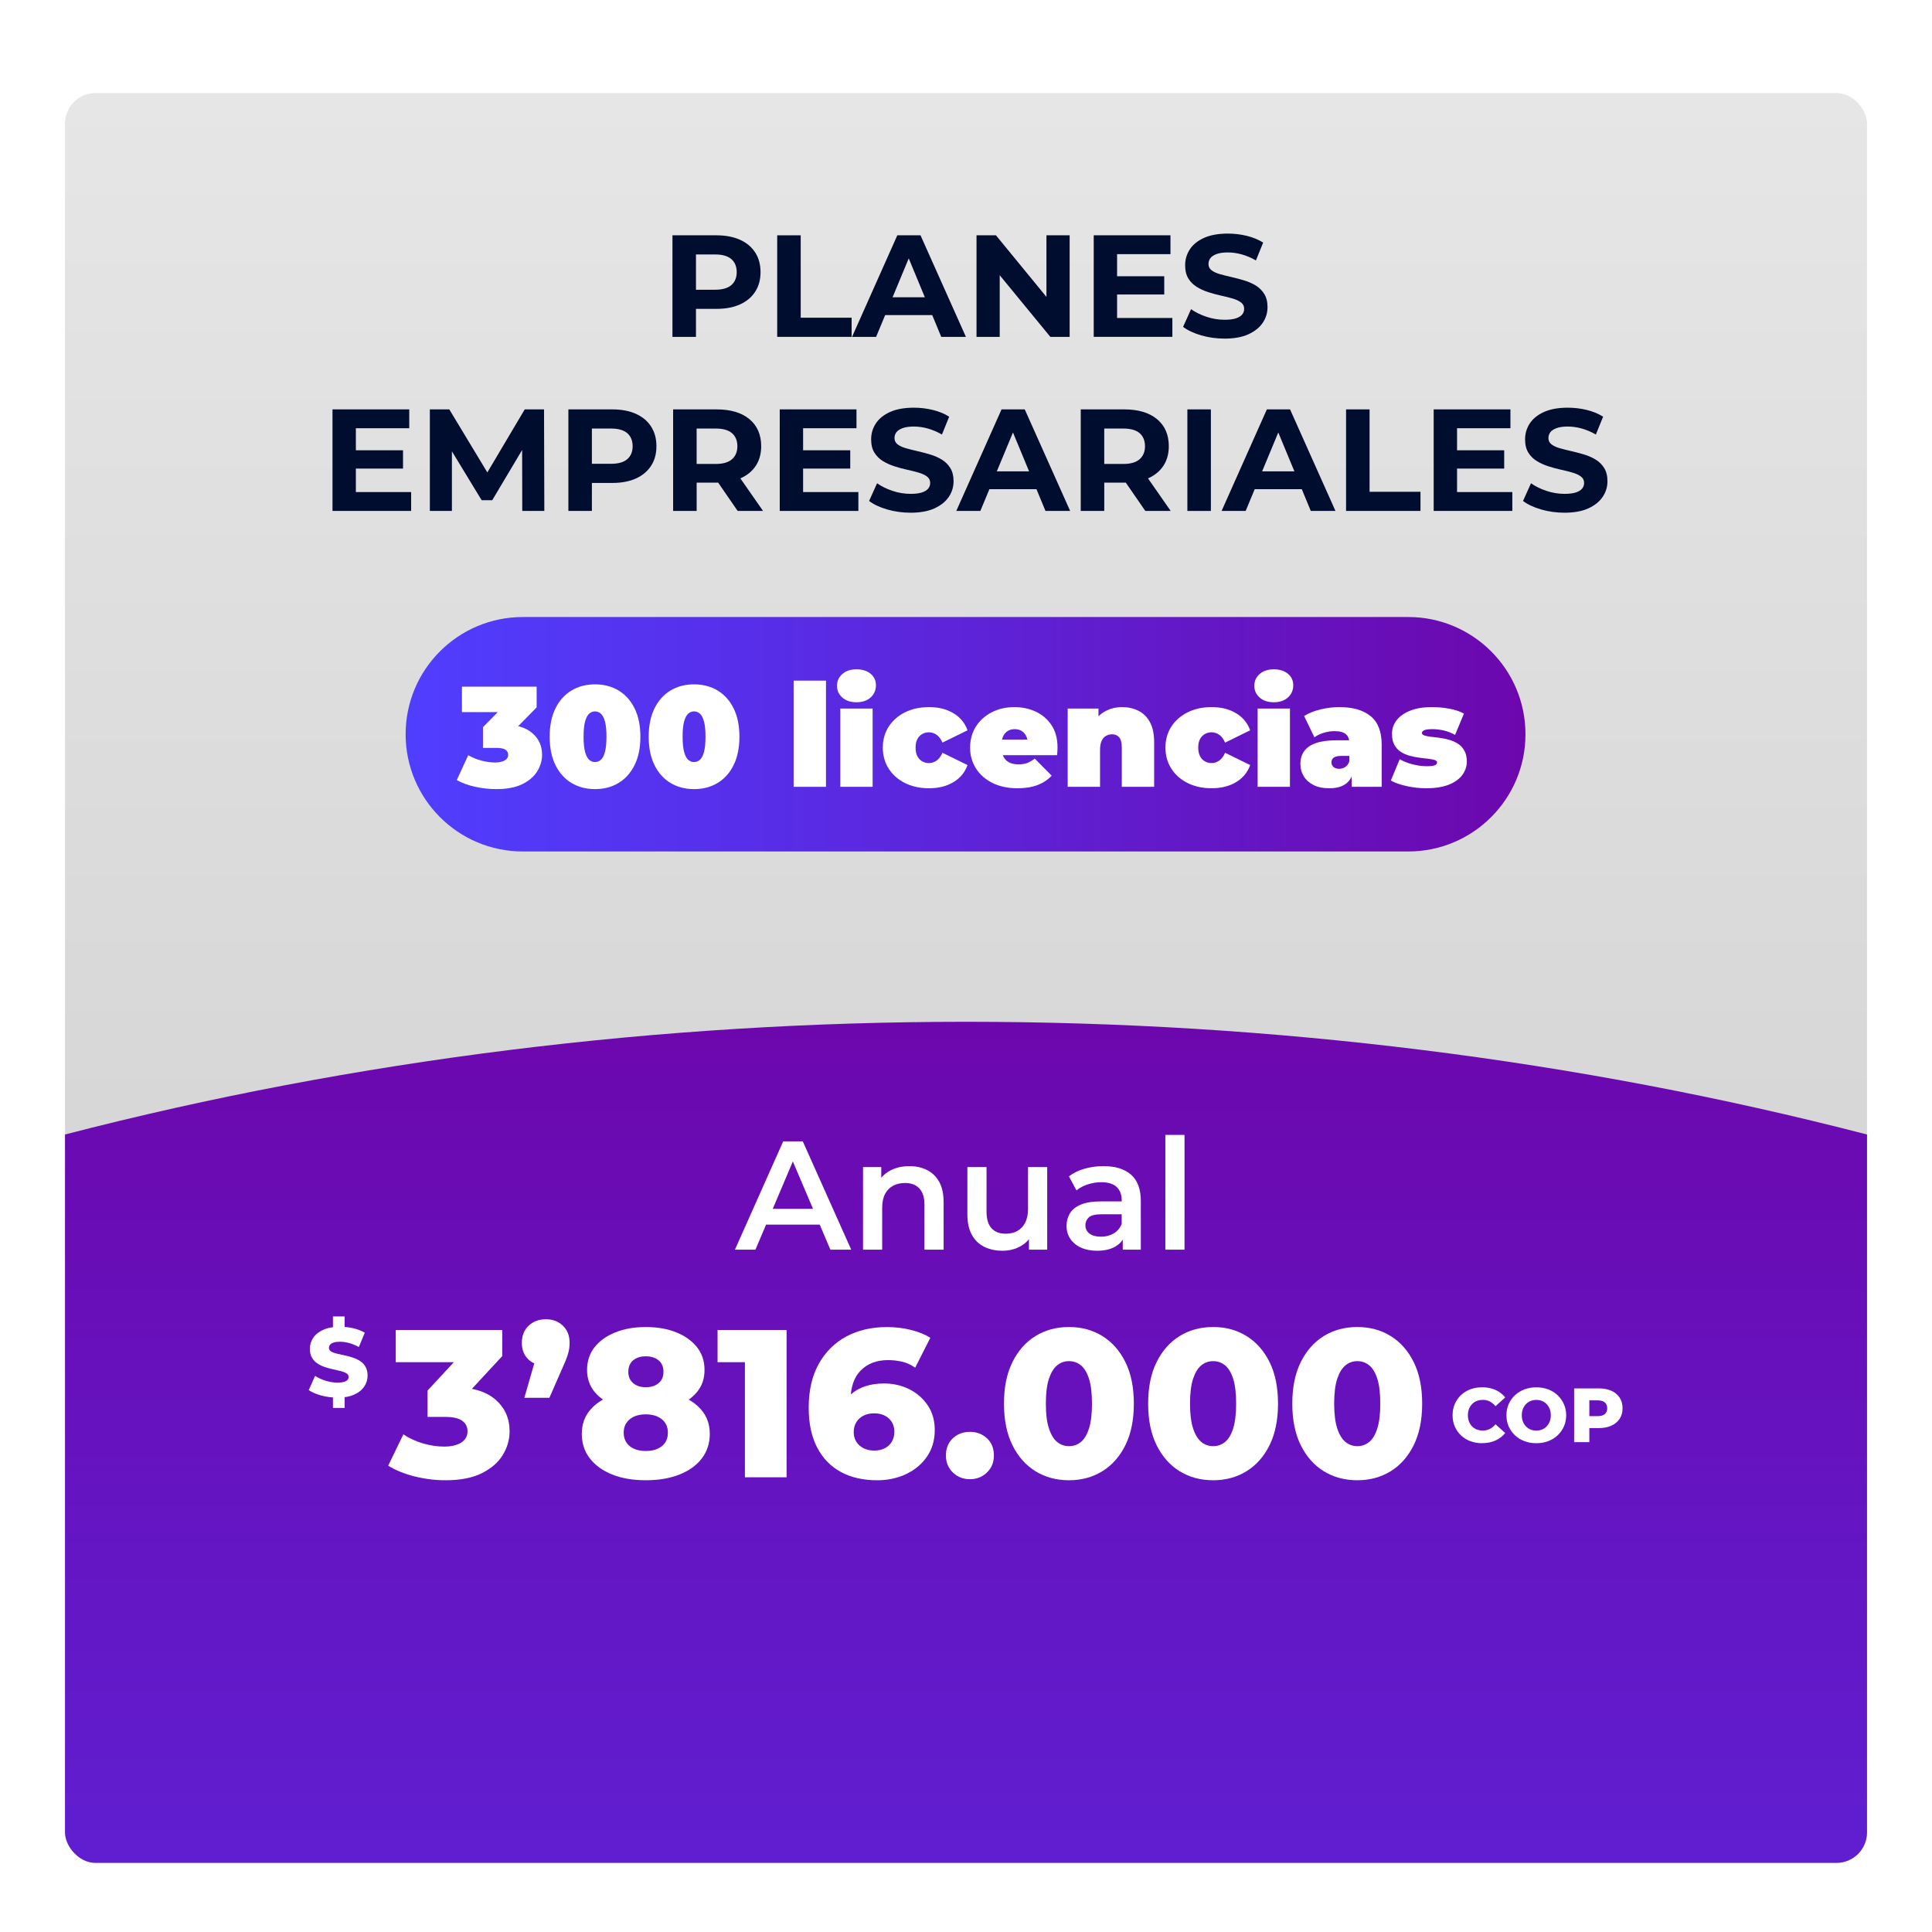 <svg xmlns="http://www.w3.org/2000/svg" xmlns:xlink="http://www.w3.org/1999/xlink" id="Capa_1" data-name="Capa 1" viewBox="0 0 1080 1080"><defs><style>      .cls-1 {        fill: #fff;      }      .cls-2 {        fill: none;      }      .cls-3 {        fill: #010d2f;      }      .cls-4 {        fill: url(#Degradado_sin_nombre_67);      }      .cls-5 {        fill: url(#Degradado_sin_nombre_23);      }      .cls-6 {        opacity: .35;      }      .cls-7 {        fill: url(#Degradado_sin_nombre_23-2);      }      .cls-8 {        clip-path: url(#clippath);      }    </style><linearGradient id="Degradado_sin_nombre_67" data-name="Degradado sin nombre 67" x1="540" y1="1041.36" x2="540" y2="52" gradientUnits="userSpaceOnUse"><stop offset="0" stop-color="#ccc"></stop><stop offset="1" stop-color="#e6e6e6"></stop></linearGradient><clipPath id="clippath"><rect class="cls-2" x="36.34" y="52" width="1007.33" height="989.36" rx="17.06" ry="17.06"></rect></clipPath><linearGradient id="Degradado_sin_nombre_23" data-name="Degradado sin nombre 23" x1="540" y1="1709.03" x2="540" y2="571.18" gradientUnits="userSpaceOnUse"><stop offset="0" stop-color="#503eff"></stop><stop offset=".33" stop-color="#582de7"></stop><stop offset="1" stop-color="#6c07ad"></stop></linearGradient><linearGradient id="Degradado_sin_nombre_23-2" data-name="Degradado sin nombre 23" x1="226.74" y1="410.45" x2="852.74" y2="410.45" xlink:href="#Degradado_sin_nombre_23"></linearGradient></defs><rect class="cls-4" x="36.34" y="52" width="1007.33" height="989.36" rx="17.06" ry="17.06"></rect><g class="cls-8"><path class="cls-5" d="M906.9,1709.03H173.1c-75.53,0-136.76-41.8-136.76-93.36v-981.48h0c324.5-84.01,682.83-84.01,1007.33,0h0v981.48c0,51.56-61.23,93.36-136.76,93.36Z"></path></g><g class="cls-6"><image width="602" height="183" transform="translate(239 344)"></image></g><g><path class="cls-3" d="M375.91,188.31v-56.77h24.57c5.08,0,9.46.83,13.14,2.47,3.68,1.65,6.51,4.01,8.52,7.1,2,3.08,3,6.76,3,11.03s-1,7.87-3,10.95c-2,3.08-4.84,5.45-8.52,7.1-3.68,1.65-8.06,2.47-13.14,2.47h-17.27l5.84-5.92v21.57h-13.14ZM389.05,168.2l-5.84-6.24h16.54c4.05,0,7.08-.86,9.08-2.6,2-1.73,3-4.14,3-7.22s-1-5.57-3-7.3c-2-1.73-5.03-2.59-9.08-2.59h-16.54l5.84-6.24v32.19Z"></path><path class="cls-3" d="M434.46,188.31v-56.77h13.14v46.06h28.46v10.7h-41.6Z"></path><path class="cls-3" d="M476.3,188.31l25.3-56.77h12.97l25.38,56.77h-13.79l-20.76-50.12h5.19l-20.84,50.12h-13.46ZM488.95,176.15l3.49-9.97h29.19l3.57,9.97h-36.25Z"></path><path class="cls-3" d="M545.88,188.31v-56.77h10.87l33.49,40.87h-5.27v-40.87h12.97v56.77h-10.79l-33.57-40.87h5.27v40.87h-12.97Z"></path><path class="cls-3" d="M611.4,188.31v-56.77h42.9v10.54h-29.84v35.68h30.9v10.54h-43.95ZM623.49,164.63v-10.22h27.33v10.22h-27.33Z"></path><path class="cls-3" d="M684.47,189.28c-4.54,0-8.89-.61-13.06-1.82-4.16-1.22-7.51-2.8-10.06-4.74l4.46-9.89c2.43,1.73,5.31,3.15,8.64,4.26,3.32,1.11,6.69,1.66,10.1,1.66,2.59,0,4.69-.26,6.29-.77,1.59-.51,2.77-1.23,3.53-2.15.76-.92,1.13-1.97,1.13-3.16,0-1.51-.59-2.72-1.78-3.61-1.19-.89-2.76-1.62-4.7-2.19-1.95-.57-4.09-1.11-6.45-1.62-2.35-.51-4.7-1.15-7.06-1.91-2.35-.76-4.5-1.73-6.45-2.92-1.95-1.19-3.53-2.76-4.74-4.7s-1.82-4.43-1.82-7.46c0-3.24.88-6.2,2.63-8.88s4.41-4.81,7.95-6.41c3.54-1.59,7.99-2.39,13.34-2.39,3.57,0,7.08.42,10.54,1.26,3.46.84,6.51,2.1,9.16,3.77l-4.05,9.97c-2.65-1.51-5.3-2.64-7.95-3.37-2.65-.73-5.24-1.09-7.79-1.09s-4.62.3-6.24.89c-1.62.6-2.79,1.37-3.49,2.31-.7.95-1.05,2.04-1.05,3.28,0,1.46.59,2.64,1.78,3.53,1.19.89,2.76,1.61,4.7,2.15,1.95.54,4.09,1.08,6.45,1.62,2.35.54,4.7,1.16,7.05,1.87,2.35.7,4.5,1.65,6.45,2.84,1.95,1.19,3.53,2.76,4.74,4.7,1.22,1.95,1.83,4.41,1.83,7.38,0,3.19-.89,6.11-2.68,8.76-1.78,2.65-4.45,4.78-7.99,6.41-3.54,1.62-8.02,2.43-13.42,2.43Z"></path><path class="cls-3" d="M185.87,285.62v-56.77h42.9v10.54h-29.84v35.68h30.9v10.54h-43.95ZM197.96,261.94v-10.22h27.33v10.22h-27.33Z"></path><path class="cls-3" d="M240.29,285.62v-56.77h10.87l24.17,40.06h-5.76l23.76-40.06h10.79l.16,56.77h-12.33l-.08-37.87h2.27l-18.98,31.87h-5.92l-19.38-31.87h2.76v37.87h-12.33Z"></path><path class="cls-3" d="M317.73,285.62v-56.77h24.57c5.08,0,9.46.83,13.14,2.47,3.68,1.65,6.51,4.01,8.51,7.1,2,3.08,3,6.76,3,11.03s-1,7.87-3,10.95c-2,3.08-4.84,5.45-8.51,7.1-3.68,1.65-8.06,2.47-13.14,2.47h-17.27l5.84-5.92v21.57h-13.14ZM330.87,265.51l-5.84-6.24h16.54c4.05,0,7.08-.86,9.08-2.6,2-1.73,3-4.14,3-7.22s-1-5.57-3-7.3c-2-1.73-5.03-2.59-9.08-2.59h-16.54l5.84-6.24v32.19Z"></path><path class="cls-3" d="M376.28,285.62v-56.77h24.25c7.89,0,14.03,1.82,18.41,5.47,4.38,3.65,6.57,8.69,6.57,15.12,0,4.22-1,7.85-3,10.91-2,3.05-4.84,5.39-8.51,7.01-3.68,1.62-8.06,2.43-13.14,2.43h-17.27l5.84-5.76v21.57h-13.14ZM389.42,265.51l-5.84-6.16h16.54c4.05,0,7.08-.88,9.08-2.64,2-1.76,3-4.18,3-7.26s-1-5.57-3-7.3c-2-1.73-5.03-2.59-9.08-2.59h-16.54l5.84-6.24v32.19ZM412.36,285.62l-14.19-20.6h14.03l14.35,20.6h-14.19Z"></path><path class="cls-3" d="M435.88,285.62v-56.77h42.9v10.54h-29.84v35.68h30.9v10.54h-43.95ZM447.96,261.94v-10.22h27.33v10.22h-27.33Z"></path><path class="cls-3" d="M508.94,286.6c-4.54,0-8.89-.61-13.05-1.82-4.16-1.22-7.52-2.8-10.06-4.74l4.46-9.89c2.43,1.73,5.31,3.15,8.64,4.26,3.32,1.11,6.69,1.66,10.1,1.66,2.59,0,4.69-.26,6.29-.77,1.59-.51,2.77-1.23,3.53-2.15.76-.92,1.13-1.97,1.13-3.16,0-1.51-.6-2.72-1.78-3.61-1.19-.89-2.76-1.62-4.7-2.19-1.95-.57-4.09-1.11-6.45-1.62-2.35-.51-4.7-1.15-7.06-1.91-2.35-.76-4.5-1.73-6.45-2.92-1.95-1.19-3.53-2.76-4.74-4.7-1.22-1.95-1.83-4.43-1.83-7.46,0-3.24.88-6.2,2.64-8.88,1.76-2.68,4.41-4.81,7.95-6.41,3.54-1.59,7.99-2.39,13.34-2.39,3.57,0,7.08.42,10.54,1.26,3.46.84,6.51,2.1,9.16,3.77l-4.05,9.97c-2.65-1.51-5.3-2.64-7.95-3.37-2.65-.73-5.24-1.09-7.79-1.09s-4.62.3-6.24.89c-1.62.6-2.79,1.37-3.49,2.31-.7.95-1.05,2.04-1.05,3.28,0,1.46.59,2.64,1.79,3.53,1.19.89,2.76,1.61,4.7,2.15,1.95.54,4.09,1.08,6.45,1.62,2.35.54,4.7,1.16,7.06,1.87,2.35.7,4.5,1.65,6.45,2.84,1.95,1.19,3.53,2.76,4.74,4.7s1.83,4.41,1.83,7.38c0,3.19-.89,6.11-2.68,8.76-1.78,2.65-4.45,4.78-7.99,6.41-3.54,1.62-8.02,2.43-13.42,2.43Z"></path><path class="cls-3" d="M534.57,285.62l25.3-56.77h12.97l25.38,56.77h-13.79l-20.76-50.12h5.19l-20.84,50.12h-13.46ZM547.22,273.46l3.49-9.97h29.19l3.57,9.97h-36.25Z"></path><path class="cls-3" d="M604.14,285.62v-56.77h24.25c7.89,0,14.03,1.82,18.41,5.47,4.38,3.65,6.57,8.69,6.57,15.12,0,4.22-1,7.85-3,10.91-2,3.05-4.84,5.39-8.51,7.01-3.68,1.62-8.06,2.43-13.14,2.43h-17.27l5.84-5.76v21.57h-13.14ZM617.28,265.51l-5.84-6.16h16.54c4.05,0,7.08-.88,9.08-2.64,2-1.76,3-4.18,3-7.26s-1-5.57-3-7.3c-2-1.73-5.03-2.59-9.08-2.59h-16.54l5.84-6.24v32.19ZM640.23,285.62l-14.19-20.6h14.03l14.35,20.6h-14.19Z"></path><path class="cls-3" d="M663.75,285.62v-56.77h13.14v56.77h-13.14Z"></path><path class="cls-3" d="M682.88,285.62l25.3-56.77h12.97l25.38,56.77h-13.79l-20.76-50.12h5.19l-20.84,50.12h-13.46ZM695.53,273.46l3.49-9.97h29.19l3.57,9.97h-36.25Z"></path><path class="cls-3" d="M752.46,285.62v-56.77h13.14v46.06h28.46v10.7h-41.6Z"></path><path class="cls-3" d="M801.44,285.62v-56.77h42.9v10.54h-29.84v35.68h30.9v10.54h-43.95ZM813.52,261.94v-10.22h27.33v10.22h-27.33Z"></path><path class="cls-3" d="M874.5,286.6c-4.54,0-8.89-.61-13.06-1.82-4.16-1.22-7.51-2.8-10.06-4.74l4.46-9.89c2.43,1.73,5.31,3.15,8.64,4.26,3.32,1.11,6.69,1.66,10.1,1.66,2.59,0,4.69-.26,6.29-.77,1.59-.51,2.77-1.23,3.53-2.15.76-.92,1.13-1.97,1.13-3.16,0-1.51-.59-2.72-1.78-3.61-1.19-.89-2.76-1.62-4.7-2.19-1.95-.57-4.09-1.11-6.45-1.62-2.35-.51-4.7-1.15-7.06-1.91-2.35-.76-4.5-1.73-6.45-2.92-1.95-1.19-3.53-2.76-4.74-4.7s-1.82-4.43-1.82-7.46c0-3.24.88-6.2,2.63-8.88s4.41-4.81,7.95-6.41c3.54-1.59,7.99-2.39,13.34-2.39,3.57,0,7.08.42,10.54,1.26,3.46.84,6.51,2.1,9.16,3.77l-4.05,9.97c-2.65-1.51-5.3-2.64-7.95-3.37-2.65-.73-5.24-1.09-7.79-1.09s-4.62.3-6.24.89c-1.62.6-2.79,1.37-3.49,2.31-.7.95-1.05,2.04-1.05,3.28,0,1.46.59,2.64,1.78,3.53,1.19.89,2.76,1.61,4.7,2.15,1.95.54,4.09,1.08,6.45,1.62,2.35.54,4.7,1.16,7.05,1.87,2.35.7,4.5,1.65,6.45,2.84,1.95,1.19,3.53,2.76,4.74,4.7,1.22,1.95,1.83,4.41,1.83,7.38,0,3.19-.89,6.11-2.68,8.76-1.78,2.65-4.45,4.78-7.99,6.41-3.54,1.62-8.02,2.43-13.42,2.43Z"></path></g><g><path class="cls-1" d="M188.62,781.27c-3.12,0-6.12-.39-9-1.17s-5.23-1.79-7.04-3.02l3.54-7.94c1.7,1.09,3.67,1.99,5.9,2.69s4.45,1.06,6.66,1.06c1.49,0,2.68-.14,3.59-.41.91-.27,1.57-.63,1.99-1.09.42-.45.63-.99.63-1.6,0-.87-.4-1.56-1.2-2.07-.8-.51-1.83-.92-3.1-1.25-1.27-.33-2.67-.65-4.22-.98-1.54-.33-3.08-.74-4.62-1.25-1.54-.51-2.95-1.17-4.22-1.99-1.27-.82-2.3-1.89-3.1-3.21-.8-1.32-1.2-3-1.2-5.03,0-2.29.63-4.35,1.88-6.2,1.25-1.85,3.13-3.34,5.63-4.46s5.62-1.69,9.36-1.69c2.5,0,4.96.28,7.37.84,2.41.56,4.56,1.39,6.45,2.48l-3.32,8c-1.81-.98-3.61-1.71-5.39-2.2-1.78-.49-3.5-.73-5.17-.73-1.49,0-2.68.15-3.59.46-.91.31-1.56.72-1.96,1.22-.4.51-.6,1.09-.6,1.74,0,.83.39,1.5,1.17,1.99.78.49,1.81.89,3.1,1.2,1.29.31,2.7.62,4.24.95,1.54.33,3.08.73,4.62,1.22s2.95,1.14,4.22,1.96c1.27.82,2.29,1.89,3.07,3.21.78,1.32,1.17,2.98,1.17,4.98,0,2.21-.62,4.25-1.88,6.12-1.25,1.87-3.12,3.36-5.6,4.49-2.49,1.12-5.61,1.69-9.38,1.69ZM186.12,743.62v-7.72h6.53v7.72h-6.53ZM186.12,787.04v-7.78h6.53v7.78h-6.53Z"></path><g><path class="cls-1" d="M828.51,806.76c-2.38,0-4.57-.38-6.59-1.14s-3.76-1.84-5.23-3.24c-1.47-1.4-2.62-3.05-3.45-4.96-.83-1.9-1.24-4-1.24-6.29s.41-4.38,1.24-6.29c.83-1.9,1.98-3.55,3.45-4.96,1.47-1.4,3.22-2.48,5.23-3.24,2.02-.76,4.21-1.14,6.59-1.14,2.77,0,5.26.49,7.44,1.46,2.19.97,4.01,2.38,5.47,4.21l-5.41,4.89c-.97-1.14-2.04-2.02-3.2-2.62-1.16-.6-2.45-.9-3.88-.9-1.23,0-2.36.2-3.39.6-1.03.4-1.91.98-2.64,1.74s-1.3,1.67-1.72,2.72c-.42,1.06-.62,2.23-.62,3.52s.21,2.46.62,3.52c.41,1.06.99,1.97,1.72,2.72.73.76,1.61,1.34,2.64,1.74,1.03.4,2.16.6,3.39.6,1.43,0,2.72-.3,3.88-.9,1.16-.6,2.22-1.47,3.2-2.62l5.41,4.89c-1.46,1.8-3.28,3.2-5.47,4.18-2.19.99-4.67,1.48-7.44,1.48Z"></path><path class="cls-1" d="M858.8,806.76c-2.4,0-4.62-.39-6.65-1.16-2.03-.77-3.8-1.87-5.3-3.28-1.5-1.42-2.67-3.07-3.5-4.96-.83-1.89-1.24-3.96-1.24-6.22s.41-4.33,1.24-6.22c.83-1.89,2-3.54,3.5-4.96,1.5-1.42,3.27-2.51,5.3-3.28,2.03-.77,4.25-1.16,6.65-1.16s4.66.39,6.67,1.16c2.02.77,3.77,1.87,5.26,3.28,1.49,1.42,2.65,3.07,3.5,4.96s1.27,3.96,1.27,6.22-.42,4.34-1.27,6.24c-.84,1.9-2.01,3.55-3.5,4.96-1.49,1.4-3.24,2.49-5.26,3.26s-4.24,1.16-6.67,1.16ZM858.8,799.72c1.14,0,2.21-.2,3.2-.6.99-.4,1.84-.98,2.57-1.74.73-.76,1.3-1.67,1.72-2.72.42-1.06.62-2.23.62-3.52s-.21-2.5-.62-3.54c-.42-1.04-.99-1.95-1.72-2.7s-1.59-1.34-2.57-1.74c-.99-.4-2.05-.6-3.2-.6s-2.21.2-3.2.6c-.99.4-1.84.98-2.57,1.74s-1.3,1.66-1.72,2.7c-.42,1.04-.62,2.22-.62,3.54s.21,2.46.62,3.52c.41,1.06.99,1.97,1.72,2.72.73.76,1.59,1.34,2.57,1.74.99.4,2.05.6,3.2.6Z"></path><path class="cls-1" d="M879.95,806.16v-30.03h13.73c2.75,0,5.11.44,7.1,1.33,1.99.89,3.53,2.17,4.61,3.84,1.09,1.67,1.63,3.66,1.63,5.94s-.54,4.22-1.63,5.88-2.62,2.94-4.61,3.84-4.35,1.35-7.1,1.35h-9.01l3.78-3.69v11.54h-8.5ZM888.45,795.52l-3.78-3.9h8.5c1.77,0,3.1-.39,3.97-1.16.87-.77,1.31-1.85,1.31-3.22s-.44-2.49-1.31-3.26c-.87-.77-2.2-1.16-3.97-1.16h-8.5l3.78-3.9v16.6Z"></path></g><g><path class="cls-1" d="M249,827.47c-5.73,0-11.43-.71-17.12-2.12-5.69-1.41-10.65-3.41-14.88-6l8.47-17.53c3.29,2.2,6.96,3.88,11,5.06,4.04,1.18,7.98,1.77,11.82,1.77s7.18-.74,9.53-2.24c2.35-1.49,3.53-3.61,3.53-6.35,0-2.43-.98-4.37-2.94-5.82-1.96-1.45-5.18-2.18-9.65-2.18h-9.76v-14.71l22.12-23.88,2.23,8h-42.12v-18h59.53v14.59l-22.12,23.88-11.41-6.47h6.35c10.27,0,18.06,2.29,23.35,6.88,5.29,4.59,7.94,10.49,7.94,17.71,0,4.71-1.28,9.14-3.82,13.29-2.55,4.16-6.45,7.55-11.71,10.18-5.26,2.63-12.04,3.94-20.35,3.94Z"></path><path class="cls-1" d="M293.12,781.35l8.82-30.59,3.18,12.71c-3.92,0-7.14-1.16-9.65-3.47-2.51-2.31-3.76-5.43-3.76-9.35s1.27-7.19,3.82-9.59c2.55-2.39,5.74-3.59,9.59-3.59s7.02,1.2,9.53,3.59c2.51,2.39,3.76,5.59,3.76,9.59,0,1.1-.08,2.22-.24,3.35-.16,1.14-.49,2.47-1,4-.51,1.53-1.35,3.59-2.53,6.18l-7.53,17.18h-14Z"></path><path class="cls-1" d="M361,827.47c-7.14,0-13.37-1.06-18.71-3.18-5.34-2.12-9.51-5.12-12.53-9-3.02-3.88-4.53-8.45-4.53-13.71s1.51-9.59,4.53-13.24c3.02-3.65,7.22-6.43,12.59-8.35,5.37-1.92,11.59-2.88,18.65-2.88s13.27.96,18.65,2.88c5.37,1.92,9.57,4.71,12.59,8.35,3.02,3.65,4.53,8.06,4.53,13.24s-1.49,9.82-4.47,13.71c-2.98,3.88-7.16,6.88-12.53,9-5.37,2.12-11.63,3.18-18.77,3.18ZM361,788.64c-6.43,0-12.1-.9-17-2.71-4.9-1.8-8.76-4.41-11.59-7.82-2.82-3.41-4.24-7.51-4.24-12.29s1.39-9.18,4.18-12.71c2.78-3.53,6.65-6.29,11.59-8.29,4.94-2,10.63-3,17.06-3s12.22,1,17.12,3c4.9,2,8.74,4.77,11.53,8.29,2.78,3.53,4.18,7.77,4.18,12.71s-1.39,8.88-4.18,12.29c-2.79,3.41-6.65,6.02-11.59,7.82-4.94,1.81-10.63,2.71-17.06,2.71ZM361,811.11c3.76,0,6.76-.9,9-2.71,2.23-1.8,3.35-4.31,3.35-7.53s-1.12-5.63-3.35-7.47c-2.24-1.84-5.24-2.76-9-2.76s-6.76.92-9,2.76c-2.23,1.84-3.35,4.33-3.35,7.47s1.12,5.73,3.35,7.53c2.23,1.8,5.24,2.71,9,2.71ZM361,775.47c2.98,0,5.37-.76,7.18-2.29,1.8-1.53,2.71-3.63,2.71-6.29,0-2.82-.92-4.98-2.76-6.47-1.84-1.49-4.22-2.24-7.12-2.24s-5.26.75-7.06,2.24c-1.81,1.49-2.71,3.65-2.71,6.47,0,2.67.9,4.76,2.71,6.29,1.8,1.53,4.16,2.29,7.06,2.29Z"></path><path class="cls-1" d="M416.41,825.82v-74l10,9.65h-25.29v-18h38.59v82.35h-23.29Z"></path><path class="cls-1" d="M490.18,827.47c-7.69,0-14.37-1.53-20.06-4.59-5.69-3.06-10.12-7.61-13.29-13.65-3.18-6.04-4.76-13.49-4.76-22.35,0-9.57,1.86-17.71,5.59-24.41,3.72-6.71,8.86-11.82,15.41-15.35,6.55-3.53,14.14-5.29,22.76-5.29,4.63,0,9.08.53,13.35,1.59,4.27,1.06,7.9,2.53,10.88,4.41l-8.47,16.71c-2.35-1.65-4.8-2.76-7.35-3.35-2.55-.59-5.16-.88-7.82-.88-6.35,0-11.43,1.92-15.24,5.76-3.81,3.84-5.71,9.45-5.71,16.82,0,1.33.02,2.73.06,4.18.04,1.45.18,2.92.41,4.41l-5.88-4.82c1.57-2.9,3.47-5.33,5.71-7.29,2.24-1.96,4.9-3.45,8-4.47,3.1-1.02,6.57-1.53,10.41-1.53,5.18,0,9.9,1.08,14.18,3.24,4.27,2.16,7.71,5.18,10.29,9.06,2.59,3.88,3.88,8.45,3.88,13.71,0,5.73-1.45,10.69-4.35,14.88-2.9,4.2-6.78,7.45-11.65,9.76-4.86,2.31-10.31,3.47-16.35,3.47ZM488.77,810.88c2.2,0,4.14-.43,5.82-1.29,1.69-.86,3-2.08,3.94-3.65.94-1.57,1.41-3.41,1.41-5.53,0-3.14-1.04-5.65-3.12-7.53-2.08-1.88-4.81-2.82-8.18-2.82-2.28,0-4.26.43-5.94,1.29-1.69.86-3.02,2.08-4,3.65-.98,1.57-1.47,3.41-1.47,5.53s.47,3.82,1.41,5.35c.94,1.53,2.27,2.75,4,3.65,1.72.9,3.76,1.35,6.12,1.35Z"></path><path class="cls-1" d="M542.18,826.88c-3.76,0-6.94-1.25-9.53-3.76-2.59-2.51-3.88-5.69-3.88-9.53s1.29-7.19,3.88-9.59c2.59-2.39,5.76-3.59,9.53-3.59s6.94,1.2,9.53,3.59c2.59,2.39,3.88,5.59,3.88,9.59s-1.29,7.02-3.88,9.53c-2.59,2.51-5.76,3.76-9.53,3.76Z"></path><path class="cls-1" d="M597.59,827.47c-7.06,0-13.31-1.69-18.77-5.06-5.45-3.37-9.75-8.24-12.88-14.59-3.14-6.35-4.71-14.08-4.71-23.18s1.57-16.82,4.71-23.18c3.14-6.35,7.43-11.21,12.88-14.59,5.45-3.37,11.71-5.06,18.77-5.06s13.19,1.69,18.65,5.06c5.45,3.37,9.74,8.23,12.88,14.59,3.14,6.35,4.71,14.08,4.71,23.18s-1.57,16.82-4.71,23.18c-3.14,6.35-7.43,11.22-12.88,14.59-5.45,3.37-11.67,5.06-18.65,5.06ZM597.59,808.41c2.51,0,4.72-.78,6.65-2.35,1.92-1.57,3.43-4.1,4.53-7.59,1.1-3.49,1.65-8.1,1.65-13.82s-.55-10.43-1.65-13.88c-1.1-3.45-2.61-5.96-4.53-7.53-1.92-1.57-4.14-2.35-6.65-2.35s-4.73.78-6.65,2.35c-1.92,1.57-3.45,4.08-4.59,7.53-1.14,3.45-1.71,8.08-1.71,13.88s.57,10.33,1.71,13.82c1.14,3.49,2.67,6.02,4.59,7.59,1.92,1.57,4.14,2.35,6.65,2.35Z"></path><path class="cls-1" d="M678.18,827.47c-7.06,0-13.31-1.69-18.77-5.06-5.45-3.37-9.75-8.24-12.88-14.59-3.14-6.35-4.71-14.08-4.71-23.18s1.57-16.82,4.71-23.18c3.14-6.35,7.43-11.21,12.88-14.59,5.45-3.37,11.71-5.06,18.77-5.06s13.19,1.69,18.65,5.06c5.45,3.37,9.74,8.23,12.88,14.59,3.14,6.35,4.71,14.08,4.71,23.18s-1.57,16.82-4.71,23.18c-3.14,6.35-7.43,11.22-12.88,14.59-5.45,3.37-11.67,5.06-18.65,5.06ZM678.18,808.41c2.51,0,4.72-.78,6.65-2.35,1.92-1.57,3.43-4.1,4.53-7.59,1.1-3.49,1.65-8.1,1.65-13.82s-.55-10.43-1.65-13.88c-1.1-3.45-2.61-5.96-4.53-7.53-1.92-1.57-4.14-2.35-6.65-2.35s-4.73.78-6.65,2.35c-1.92,1.57-3.45,4.08-4.59,7.53-1.14,3.45-1.71,8.08-1.71,13.88s.57,10.33,1.71,13.82c1.14,3.49,2.67,6.02,4.59,7.59,1.92,1.57,4.14,2.35,6.65,2.35Z"></path><path class="cls-1" d="M758.76,827.47c-7.06,0-13.31-1.69-18.77-5.06-5.45-3.37-9.75-8.24-12.88-14.59-3.14-6.35-4.71-14.08-4.71-23.18s1.57-16.82,4.71-23.18c3.14-6.35,7.43-11.21,12.88-14.59,5.45-3.37,11.71-5.06,18.77-5.06s13.19,1.69,18.65,5.06c5.45,3.37,9.74,8.23,12.88,14.59,3.14,6.35,4.71,14.08,4.71,23.18s-1.57,16.82-4.71,23.18c-3.14,6.35-7.43,11.22-12.88,14.59-5.45,3.37-11.67,5.06-18.65,5.06ZM758.76,808.41c2.51,0,4.72-.78,6.65-2.35,1.92-1.57,3.43-4.1,4.53-7.59,1.1-3.49,1.65-8.1,1.65-13.82s-.55-10.43-1.65-13.88c-1.1-3.45-2.61-5.96-4.53-7.53-1.92-1.57-4.14-2.35-6.65-2.35s-4.73.78-6.65,2.35c-1.92,1.57-3.45,4.08-4.59,7.53-1.14,3.45-1.71,8.08-1.71,13.88s.57,10.33,1.71,13.82c1.14,3.49,2.67,6.02,4.59,7.59,1.92,1.57,4.14,2.35,6.65,2.35Z"></path></g></g><path class="cls-7" d="M787.22,475.98h-494.94c-36.19,0-65.53-29.34-65.53-65.53h0c0-36.19,29.34-65.53,65.53-65.53h494.94c36.19,0,65.53,29.34,65.53,65.53h0c0,36.19-29.34,65.53-65.53,65.53Z"></path><g><path class="cls-1" d="M277.42,441.12c-3.84,0-7.73-.43-11.68-1.28s-7.41-2.11-10.4-3.76l6.4-13.92c2.4,1.39,4.92,2.41,7.56,3.08,2.64.67,5.13,1,7.48,1,2.13,0,3.88-.36,5.24-1.08,1.36-.72,2.04-1.8,2.04-3.24,0-1.23-.51-2.17-1.52-2.84-1.01-.67-2.72-1-5.12-1h-7.44v-11.6l14.48-14.72,1.68,6.32h-27.92v-14.24h41.76v11.6l-14.48,14.72-9.04-5.12h4.96c7.04,0,12.4,1.57,16.08,4.72,3.68,3.15,5.52,7.2,5.52,12.16,0,3.2-.89,6.27-2.68,9.2-1.79,2.93-4.56,5.33-8.32,7.2-3.76,1.87-8.63,2.8-14.6,2.8Z"></path><path class="cls-1" d="M332.62,441.12c-4.96,0-9.35-1.15-13.16-3.44-3.81-2.29-6.8-5.63-8.96-10-2.16-4.37-3.24-9.65-3.24-15.84s1.08-11.47,3.24-15.84c2.16-4.37,5.15-7.71,8.96-10,3.81-2.29,8.2-3.44,13.16-3.44s9.35,1.15,13.16,3.44c3.81,2.29,6.8,5.63,8.96,10,2.16,4.37,3.24,9.65,3.24,15.84s-1.08,11.47-3.24,15.84c-2.16,4.37-5.15,7.71-8.96,10-3.81,2.29-8.2,3.44-13.16,3.44ZM332.62,426c1.23,0,2.32-.43,3.28-1.28.96-.85,1.72-2.32,2.28-4.4.56-2.08.84-4.91.84-8.48s-.28-6.47-.84-8.52c-.56-2.05-1.32-3.51-2.28-4.36-.96-.85-2.05-1.28-3.28-1.28s-2.32.43-3.28,1.28c-.96.85-1.72,2.31-2.28,4.36-.56,2.05-.84,4.89-.84,8.52s.28,6.4.84,8.48c.56,2.08,1.32,3.55,2.28,4.4.96.85,2.05,1.28,3.28,1.28Z"></path><path class="cls-1" d="M387.98,441.12c-4.96,0-9.35-1.15-13.16-3.44-3.81-2.29-6.8-5.63-8.96-10-2.16-4.37-3.24-9.65-3.24-15.84s1.08-11.47,3.24-15.84c2.16-4.37,5.15-7.71,8.96-10,3.81-2.29,8.2-3.44,13.16-3.44s9.35,1.15,13.16,3.44c3.81,2.29,6.8,5.63,8.96,10,2.16,4.37,3.24,9.65,3.24,15.84s-1.08,11.47-3.24,15.84c-2.16,4.37-5.15,7.71-8.96,10s-8.2,3.44-13.16,3.44ZM387.98,426c1.23,0,2.32-.43,3.28-1.28.96-.85,1.72-2.32,2.28-4.4.56-2.08.84-4.91.84-8.48s-.28-6.47-.84-8.52c-.56-2.05-1.32-3.51-2.28-4.36-.96-.85-2.05-1.28-3.28-1.28s-2.32.43-3.28,1.28c-.96.85-1.72,2.31-2.28,4.36-.56,2.05-.84,4.89-.84,8.52s.28,6.4.84,8.48c.56,2.08,1.32,3.55,2.28,4.4.96.85,2.05,1.28,3.28,1.28Z"></path><path class="cls-1" d="M443.65,439.84v-59.36h18.08v59.36h-18.08Z"></path><path class="cls-1" d="M478.77,392.56c-3.31,0-5.95-.88-7.92-2.64-1.97-1.76-2.96-3.95-2.96-6.56s.99-4.8,2.96-6.56c1.97-1.76,4.61-2.64,7.92-2.64s5.95.83,7.92,2.48c1.97,1.65,2.96,3.79,2.96,6.4,0,2.77-.99,5.05-2.96,6.84-1.97,1.79-4.61,2.68-7.92,2.68ZM469.73,439.84v-43.76h18.08v43.76h-18.08Z"></path><path class="cls-1" d="M519.33,440.64c-5.01,0-9.47-.96-13.36-2.88-3.89-1.92-6.95-4.6-9.16-8.04-2.21-3.44-3.32-7.37-3.32-11.8s1.11-8.35,3.32-11.76c2.21-3.41,5.27-6.08,9.16-8,3.89-1.92,8.35-2.88,13.36-2.88,5.33,0,9.89,1.15,13.68,3.44,3.79,2.29,6.4,5.47,7.84,9.52l-14,6.88c-.91-2.03-2.01-3.49-3.32-4.4-1.31-.91-2.73-1.36-4.28-1.36-1.33,0-2.57.32-3.72.96-1.15.64-2.05,1.59-2.72,2.84-.67,1.25-1,2.84-1,4.76s.33,3.52,1,4.8c.67,1.28,1.57,2.24,2.72,2.88,1.15.64,2.39.96,3.72.96,1.55,0,2.97-.45,4.28-1.36,1.31-.91,2.41-2.37,3.32-4.4l14,6.88c-1.44,4.05-4.05,7.23-7.84,9.52-3.79,2.29-8.35,3.44-13.68,3.44Z"></path><path class="cls-1" d="M568.77,440.64c-5.33,0-9.99-.99-13.96-2.96-3.97-1.97-7.05-4.68-9.24-8.12-2.19-3.44-3.28-7.32-3.28-11.64s1.08-8.35,3.24-11.76c2.16-3.41,5.12-6.08,8.88-8,3.76-1.92,7.99-2.88,12.68-2.88,4.32,0,8.31.85,11.96,2.56,3.65,1.71,6.59,4.24,8.8,7.6s3.32,7.52,3.32,12.48c0,.64-.03,1.35-.08,2.12-.05.77-.11,1.48-.16,2.12h-33.68v-8.72h24.08l-6.8,2.32c0-1.71-.31-3.16-.92-4.36-.61-1.2-1.45-2.13-2.52-2.8-1.07-.67-2.35-1-3.84-1s-2.79.33-3.88,1c-1.09.67-1.93,1.6-2.52,2.8-.59,1.2-.88,2.65-.88,4.36v2.72c0,1.87.37,3.47,1.12,4.8.75,1.33,1.81,2.33,3.2,3,1.39.67,3.07,1,5.04,1s3.69-.27,5-.8c1.31-.53,2.68-1.33,4.12-2.4l9.44,9.52c-2.13,2.29-4.76,4.04-7.88,5.24s-6.87,1.8-11.24,1.8Z"></path><path class="cls-1" d="M596.85,439.84v-43.76h17.2v12.8l-3.44-3.68c1.71-3.31,4.01-5.79,6.92-7.44,2.91-1.65,6.15-2.48,9.72-2.48,3.36,0,6.4.68,9.12,2.04,2.72,1.36,4.87,3.48,6.44,6.36,1.57,2.88,2.36,6.61,2.36,11.2v24.96h-18.08v-21.84c0-2.72-.48-4.65-1.44-5.8-.96-1.15-2.27-1.72-3.92-1.72-1.23,0-2.36.28-3.4.84s-1.87,1.48-2.48,2.76c-.61,1.28-.92,3.01-.92,5.2v20.56h-18.08Z"></path><path class="cls-1" d="M677.33,440.64c-5.01,0-9.47-.96-13.36-2.88s-6.95-4.6-9.16-8.04-3.32-7.37-3.32-11.8,1.11-8.35,3.32-11.76c2.21-3.41,5.27-6.08,9.16-8,3.89-1.92,8.35-2.88,13.36-2.88,5.33,0,9.89,1.15,13.68,3.44,3.79,2.29,6.4,5.47,7.84,9.52l-14,6.88c-.91-2.03-2.01-3.49-3.32-4.4-1.31-.91-2.73-1.36-4.28-1.36-1.33,0-2.57.32-3.72.96-1.15.64-2.05,1.59-2.72,2.84-.67,1.25-1,2.84-1,4.76s.33,3.52,1,4.8c.67,1.28,1.57,2.24,2.72,2.88,1.15.64,2.39.96,3.72.96,1.54,0,2.97-.45,4.28-1.36,1.31-.91,2.41-2.37,3.32-4.4l14,6.88c-1.44,4.05-4.05,7.23-7.84,9.52-3.79,2.29-8.35,3.44-13.68,3.44Z"></path><path class="cls-1" d="M712.05,392.56c-3.31,0-5.95-.88-7.92-2.64-1.97-1.76-2.96-3.95-2.96-6.56s.99-4.8,2.96-6.56c1.97-1.76,4.61-2.64,7.92-2.64s5.95.83,7.92,2.48c1.97,1.65,2.96,3.79,2.96,6.4,0,2.77-.99,5.05-2.96,6.84-1.97,1.79-4.61,2.68-7.92,2.68ZM703.01,439.84v-43.76h18.08v43.76h-18.08Z"></path><path class="cls-1" d="M743.17,440.64c-3.57,0-6.56-.61-8.96-1.84s-4.21-2.87-5.44-4.92c-1.23-2.05-1.84-4.33-1.84-6.84,0-2.83.72-5.23,2.16-7.2,1.44-1.97,3.64-3.47,6.6-4.48,2.96-1.01,6.71-1.52,11.24-1.52h9.12v8.72h-6.24c-1.92,0-3.32.31-4.2.92-.88.61-1.32,1.53-1.32,2.76,0,1.01.39,1.85,1.16,2.52.77.67,1.83,1,3.16,1,1.23,0,2.36-.33,3.4-1,1.04-.67,1.8-1.72,2.28-3.16l2.32,5.36c-.69,3.25-2.16,5.68-4.4,7.28s-5.25,2.4-9.04,2.4ZM755.57,439.84v-7.76l-1.28-2.08v-14.72c0-2.13-.65-3.76-1.96-4.88-1.31-1.12-3.43-1.68-6.36-1.68-1.97,0-3.97.31-6,.92-2.03.61-3.76,1.45-5.2,2.52l-5.76-11.92c2.56-1.6,5.62-2.83,9.2-3.68,3.57-.85,7.07-1.28,10.48-1.28,7.52,0,13.35,1.68,17.48,5.04,4.13,3.36,6.2,8.69,6.2,16v23.52h-16.8Z"></path><path class="cls-1" d="M797.33,440.64c-3.73,0-7.41-.4-11.04-1.2-3.63-.8-6.56-1.84-8.8-3.12l4.96-11.92c2.08,1.23,4.49,2.19,7.24,2.88,2.75.69,5.43,1.04,8.04,1.04,2.19,0,3.67-.19,4.44-.56.77-.37,1.16-.88,1.16-1.52s-.45-1.11-1.36-1.4c-.91-.29-2.11-.52-3.6-.68-1.49-.16-3.13-.36-4.92-.6-1.79-.24-3.59-.6-5.4-1.08-1.81-.48-3.47-1.2-4.96-2.16s-2.69-2.25-3.6-3.88c-.91-1.63-1.36-3.69-1.36-6.2,0-2.77.84-5.28,2.52-7.52,1.68-2.24,4.19-4.04,7.52-5.4s7.45-2.04,12.36-2.04c3.2,0,6.4.29,9.6.88,3.2.59,5.95,1.49,8.24,2.72l-4.96,11.92c-2.24-1.23-4.44-2.07-6.6-2.52-2.16-.45-4.17-.68-6.04-.68-2.29,0-3.85.21-4.68.64-.83.43-1.24.91-1.24,1.44,0,.64.45,1.12,1.36,1.44.91.32,2.11.56,3.6.72,1.49.16,3.13.36,4.92.6,1.79.24,3.57.61,5.36,1.12,1.79.51,3.43,1.24,4.92,2.2,1.49.96,2.69,2.25,3.6,3.88.91,1.63,1.36,3.69,1.36,6.2s-.83,5.05-2.48,7.32c-1.65,2.27-4.16,4.08-7.52,5.44-3.36,1.36-7.57,2.04-12.64,2.04Z"></path></g><g><path class="cls-1" d="M410.83,698.57l26.98-60.52h10.96l27.07,60.52h-11.65l-23.21-54.55h4.45l-23.13,54.55h-11.48ZM423.25,684.57l3-8.82h32.38l3,8.82h-38.38Z"></path><path class="cls-1" d="M482.44,698.57v-46.17h10.19v12.45l-1.8-3.8c1.6-2.94,3.92-5.2,6.98-6.79,3.05-1.58,6.58-2.38,10.58-2.38,3.65,0,6.92.72,9.81,2.16,2.88,1.44,5.15,3.65,6.81,6.61,1.66,2.97,2.48,6.79,2.48,11.46v26.46h-10.71v-25.07c0-4.09-.96-7.15-2.87-9.17-1.91-2.02-4.58-3.03-8.01-3.03-2.51,0-4.74.52-6.68,1.56-1.94,1.04-3.44,2.58-4.5,4.63-1.06,2.05-1.58,4.62-1.58,7.74v23.34h-10.71Z"></path><path class="cls-1" d="M560.47,699.18c-3.88,0-7.31-.74-10.28-2.21-2.97-1.47-5.28-3.72-6.94-6.74-1.66-3.03-2.48-6.84-2.48-11.46v-26.37h10.71v24.9c0,4.15.93,7.25,2.78,9.29,1.86,2.05,4.5,3.07,7.92,3.07,2.51,0,4.7-.52,6.55-1.56,1.85-1.04,3.31-2.59,4.37-4.67,1.06-2.07,1.58-4.64,1.58-7.69v-23.34h10.71v46.17h-10.19v-12.45l1.8,3.8c-1.54,3-3.8,5.29-6.77,6.87-2.97,1.59-6.22,2.38-9.76,2.38Z"></path><path class="cls-1" d="M613.24,699.18c-3.43,0-6.42-.59-8.99-1.77-2.57-1.18-4.55-2.82-5.95-4.93-1.4-2.1-2.1-4.48-2.1-7.13s.61-4.93,1.84-7c1.23-2.08,3.24-3.72,6.04-4.93,2.8-1.21,6.51-1.82,11.14-1.82h13.28v7.18h-12.51c-3.66,0-6.11.59-7.37,1.77-1.26,1.18-1.88,2.64-1.88,4.37,0,1.96.77,3.52,2.31,4.67,1.54,1.15,3.68,1.73,6.42,1.73s4.98-.61,7.07-1.82c2.08-1.21,3.58-3,4.5-5.36l1.8,6.48c-1.03,2.71-2.87,4.81-5.53,6.31-2.66,1.5-6.01,2.25-10.06,2.25ZM627.63,698.57v-9.34l-.6-1.99v-16.34c0-3.17-.94-5.63-2.83-7.39-1.88-1.76-4.74-2.64-8.57-2.64-2.57,0-5.1.4-7.58,1.21-2.48.81-4.58,1.93-6.3,3.37l-4.2-7.87c2.45-1.9,5.38-3.33,8.78-4.28s6.92-1.43,10.58-1.43c6.62,0,11.75,1.6,15.38,4.8,3.63,3.2,5.44,8.14,5.44,14.83v27.06h-10.11Z"></path><path class="cls-1" d="M651.44,698.57v-64.15h10.71v64.15h-10.71Z"></path></g></svg>